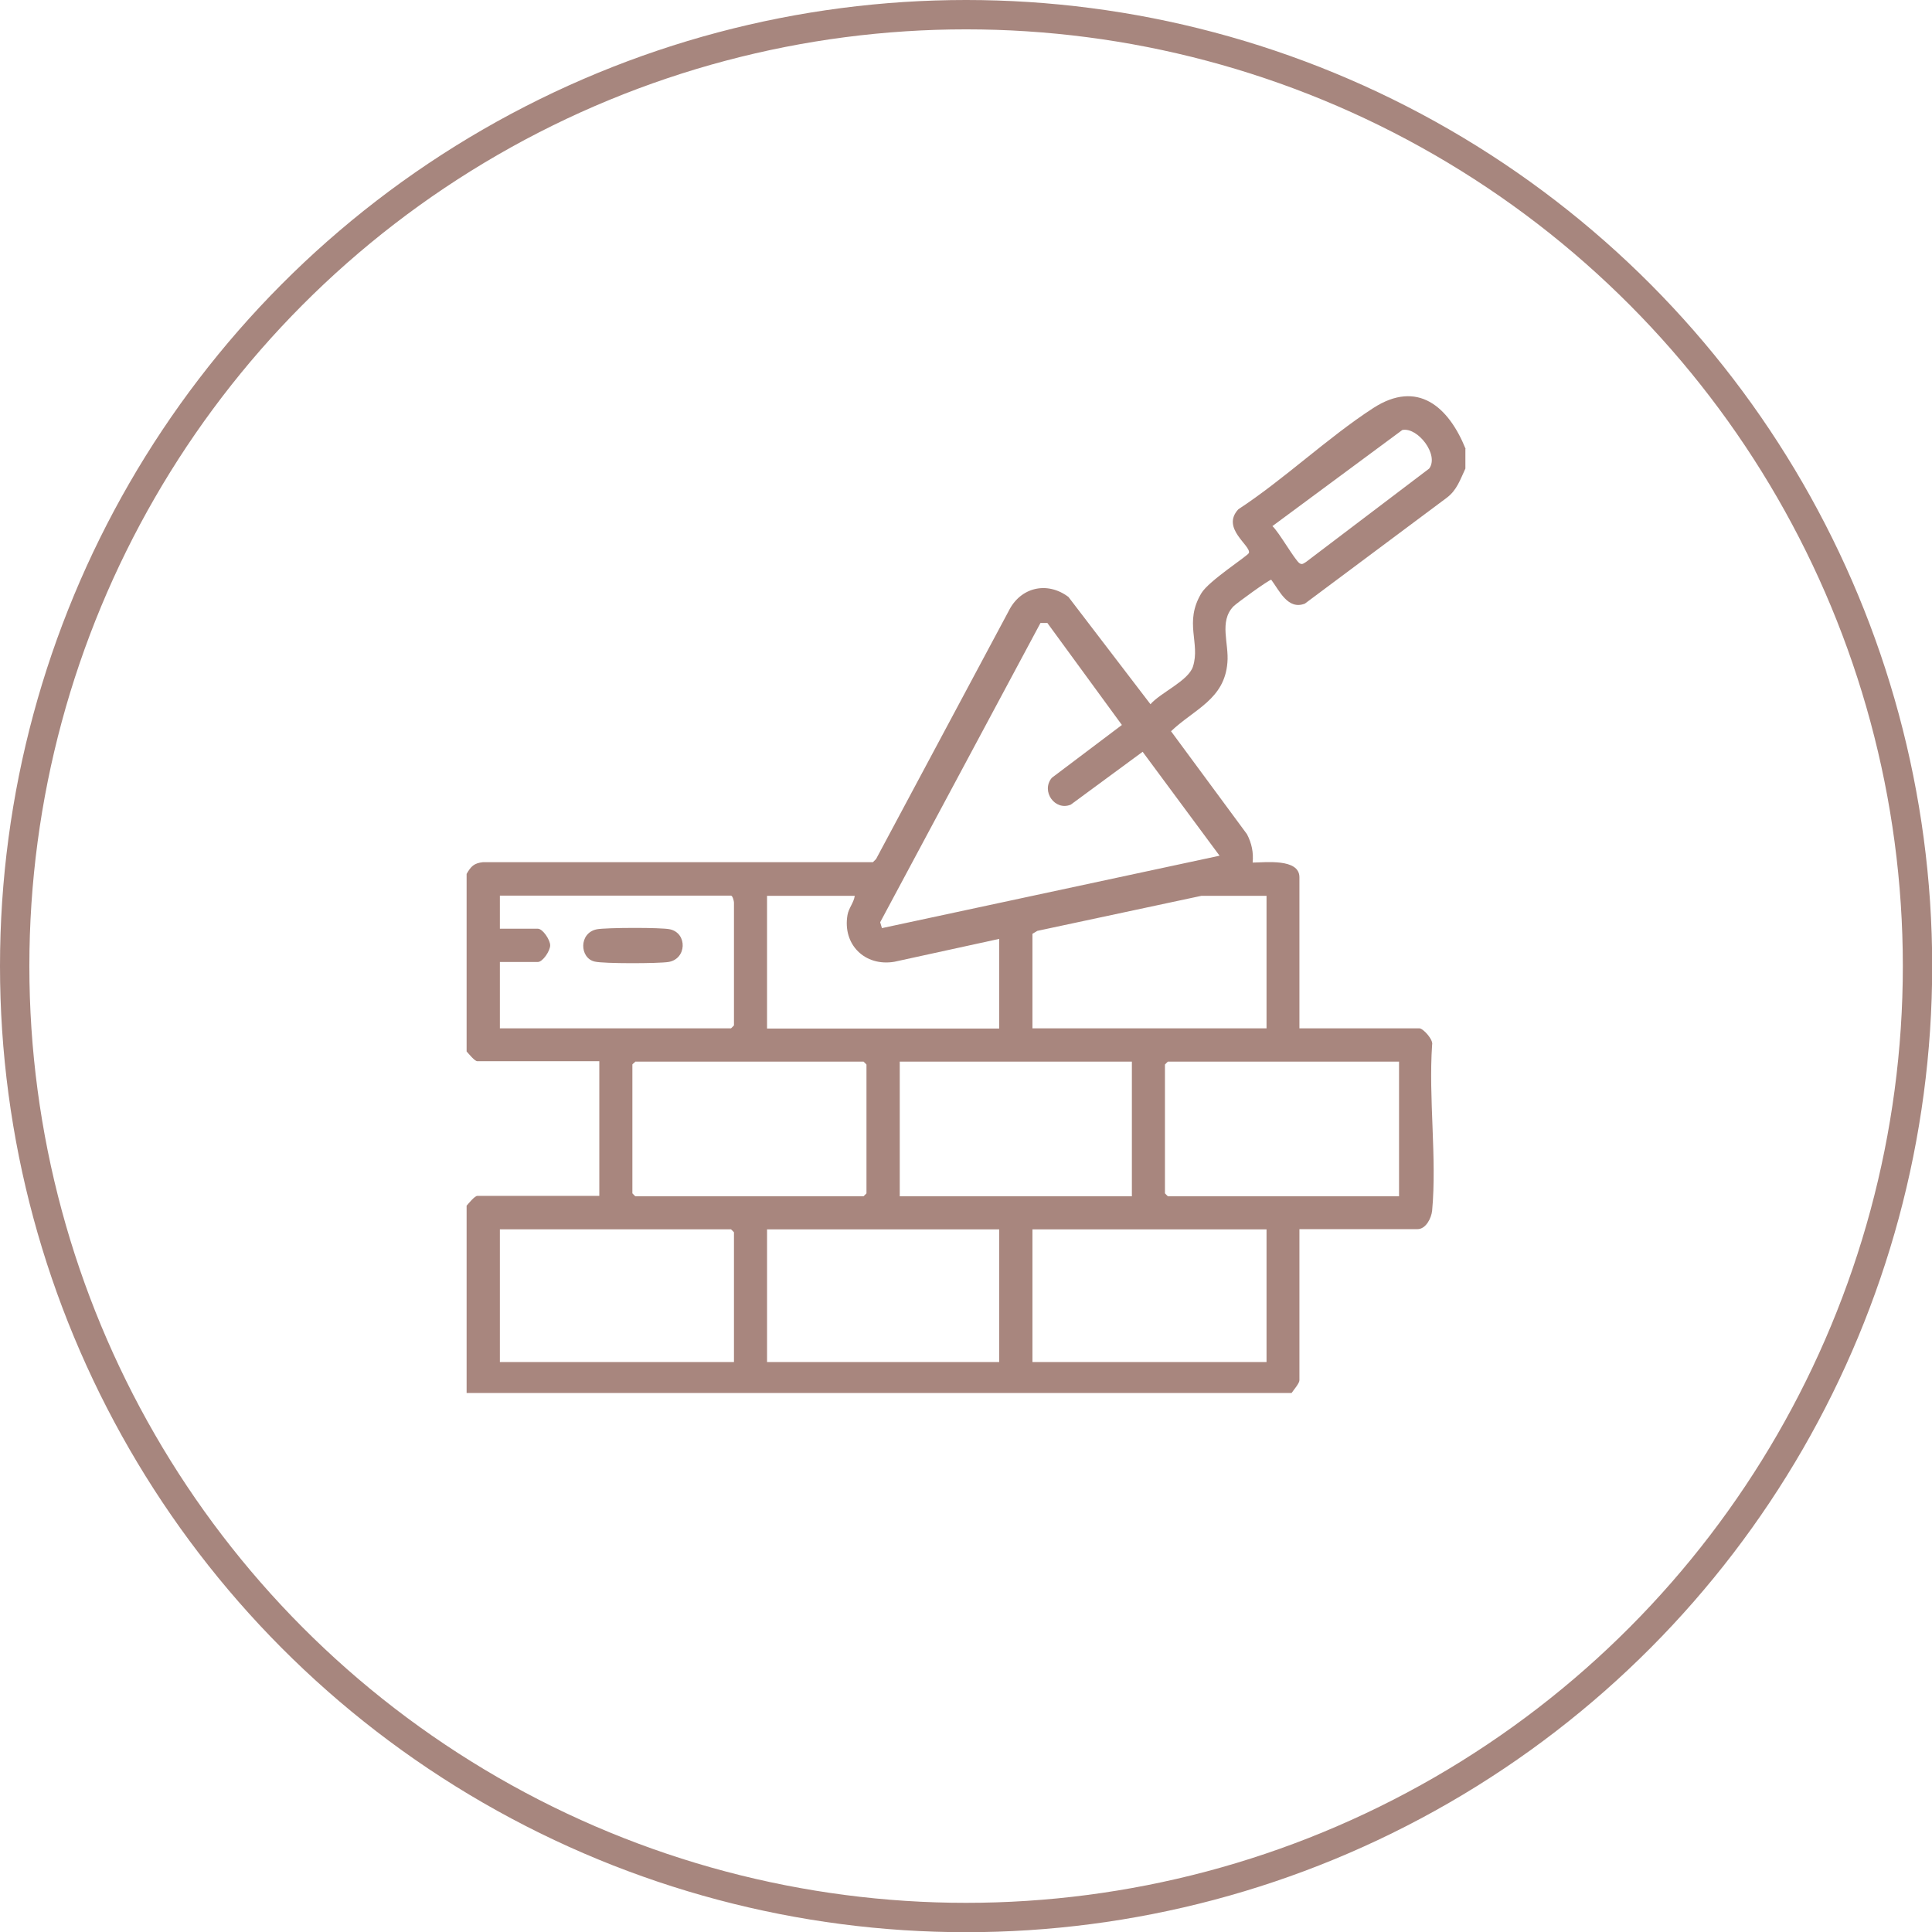 <svg xmlns="http://www.w3.org/2000/svg" id="Capa_1" data-name="Capa 1" viewBox="0 0 98.71 98.71"><defs><style> .cls-1 { fill: none; stroke: #a7867e; stroke-miterlimit: 10; stroke-width: 1.5px; } .cls-2 { fill: #a8867e; } </style></defs><circle class="cls-1" cx="49.36" cy="49.36" r="48.61"></circle><g><path class="cls-2" d="M74.87,22.94v1c-.26.55-.43,1.1-.95,1.49l-7.25,5.41c-.87.34-1.3-.66-1.72-1.22-.12,0-1.76,1.19-1.93,1.36-.75.78-.22,1.89-.31,2.88-.15,1.87-1.69,2.37-2.88,3.5l3.88,5.26c.24.46.34.93.29,1.45.62,0,2.39-.23,2.39.75v7.72h6.13c.19,0,.72.58.65.84-.19,2.73.25,5.79,0,8.48-.04.38-.32.94-.75.94h-6.03v7.72c0,.16-.3.5-.4.65H23.84v-9.57c.11-.12.41-.5.55-.5h6.23v-6.88h-6.23c-.14,0-.44-.38-.55-.5v-9.07c.22-.38.37-.55.84-.6h19.92s.16-.16.16-.16l6.77-12.66c.6-1.23,1.97-1.55,3.06-.73l4.19,5.48c.51-.59,1.93-1.19,2.17-1.92.39-1.21-.47-2.25.43-3.75.38-.64,2.38-1.91,2.43-2.06.11-.38-1.44-1.26-.54-2.23,2.35-1.54,4.55-3.65,6.89-5.17,2.27-1.47,3.85-.07,4.72,2.08ZM71.66,21.96l-6.65,4.92c.32.28,1.16,1.76,1.39,1.9.14.09.22-.01.33-.07l6.29-4.77c.52-.7-.59-2.13-1.37-1.97ZM53.52,31.83h-.36s-8.19,15.29-8.19,15.29l.09.3,17.25-3.7-3.93-5.31-3.67,2.7c-.81.34-1.54-.69-.97-1.37l3.58-2.7-3.8-5.2ZM25.54,52.54h11.81s.15-.14.15-.15v-6.28c0-.07-.07-.35-.15-.35h-11.81v1.69h1.94c.25,0,.63.57.63.85s-.38.85-.63.85h-1.94v3.39ZM43.68,45.77h-4.49v6.78h11.86v-4.58l-5.36,1.17c-1.5.25-2.65-.88-2.39-2.39.06-.35.32-.63.37-.97ZM64.71,45.77h-3.33s-8.38,1.79-8.38,1.79l-.25.15v4.83h11.96v-6.78ZM32.46,54.24c-.03.05-.15.12-.15.15v6.58s.14.15.15.15h11.66s.15-.14.15-.15v-6.58s-.14-.15-.15-.15h-11.66ZM57.83,54.24h-11.86v6.88h11.86v-6.88ZM71.48,54.24h-11.81s-.15.14-.15.15v6.58s.14.15.15.15h11.81v-6.88ZM37.5,69.59v-6.63s-.14-.15-.15-.15h-11.81v6.78h11.96ZM51.05,62.81h-11.86v6.78h11.86v-6.78ZM64.71,62.81h-11.96v6.78h11.96v-6.78Z"></path><path class="cls-2" d="M30.49,47.48c.45-.09,3.31-.1,3.74,0,.9.2.86,1.52-.08,1.67-.51.08-3.3.09-3.76-.02-.78-.17-.83-1.46.1-1.65Z"></path></g></svg>